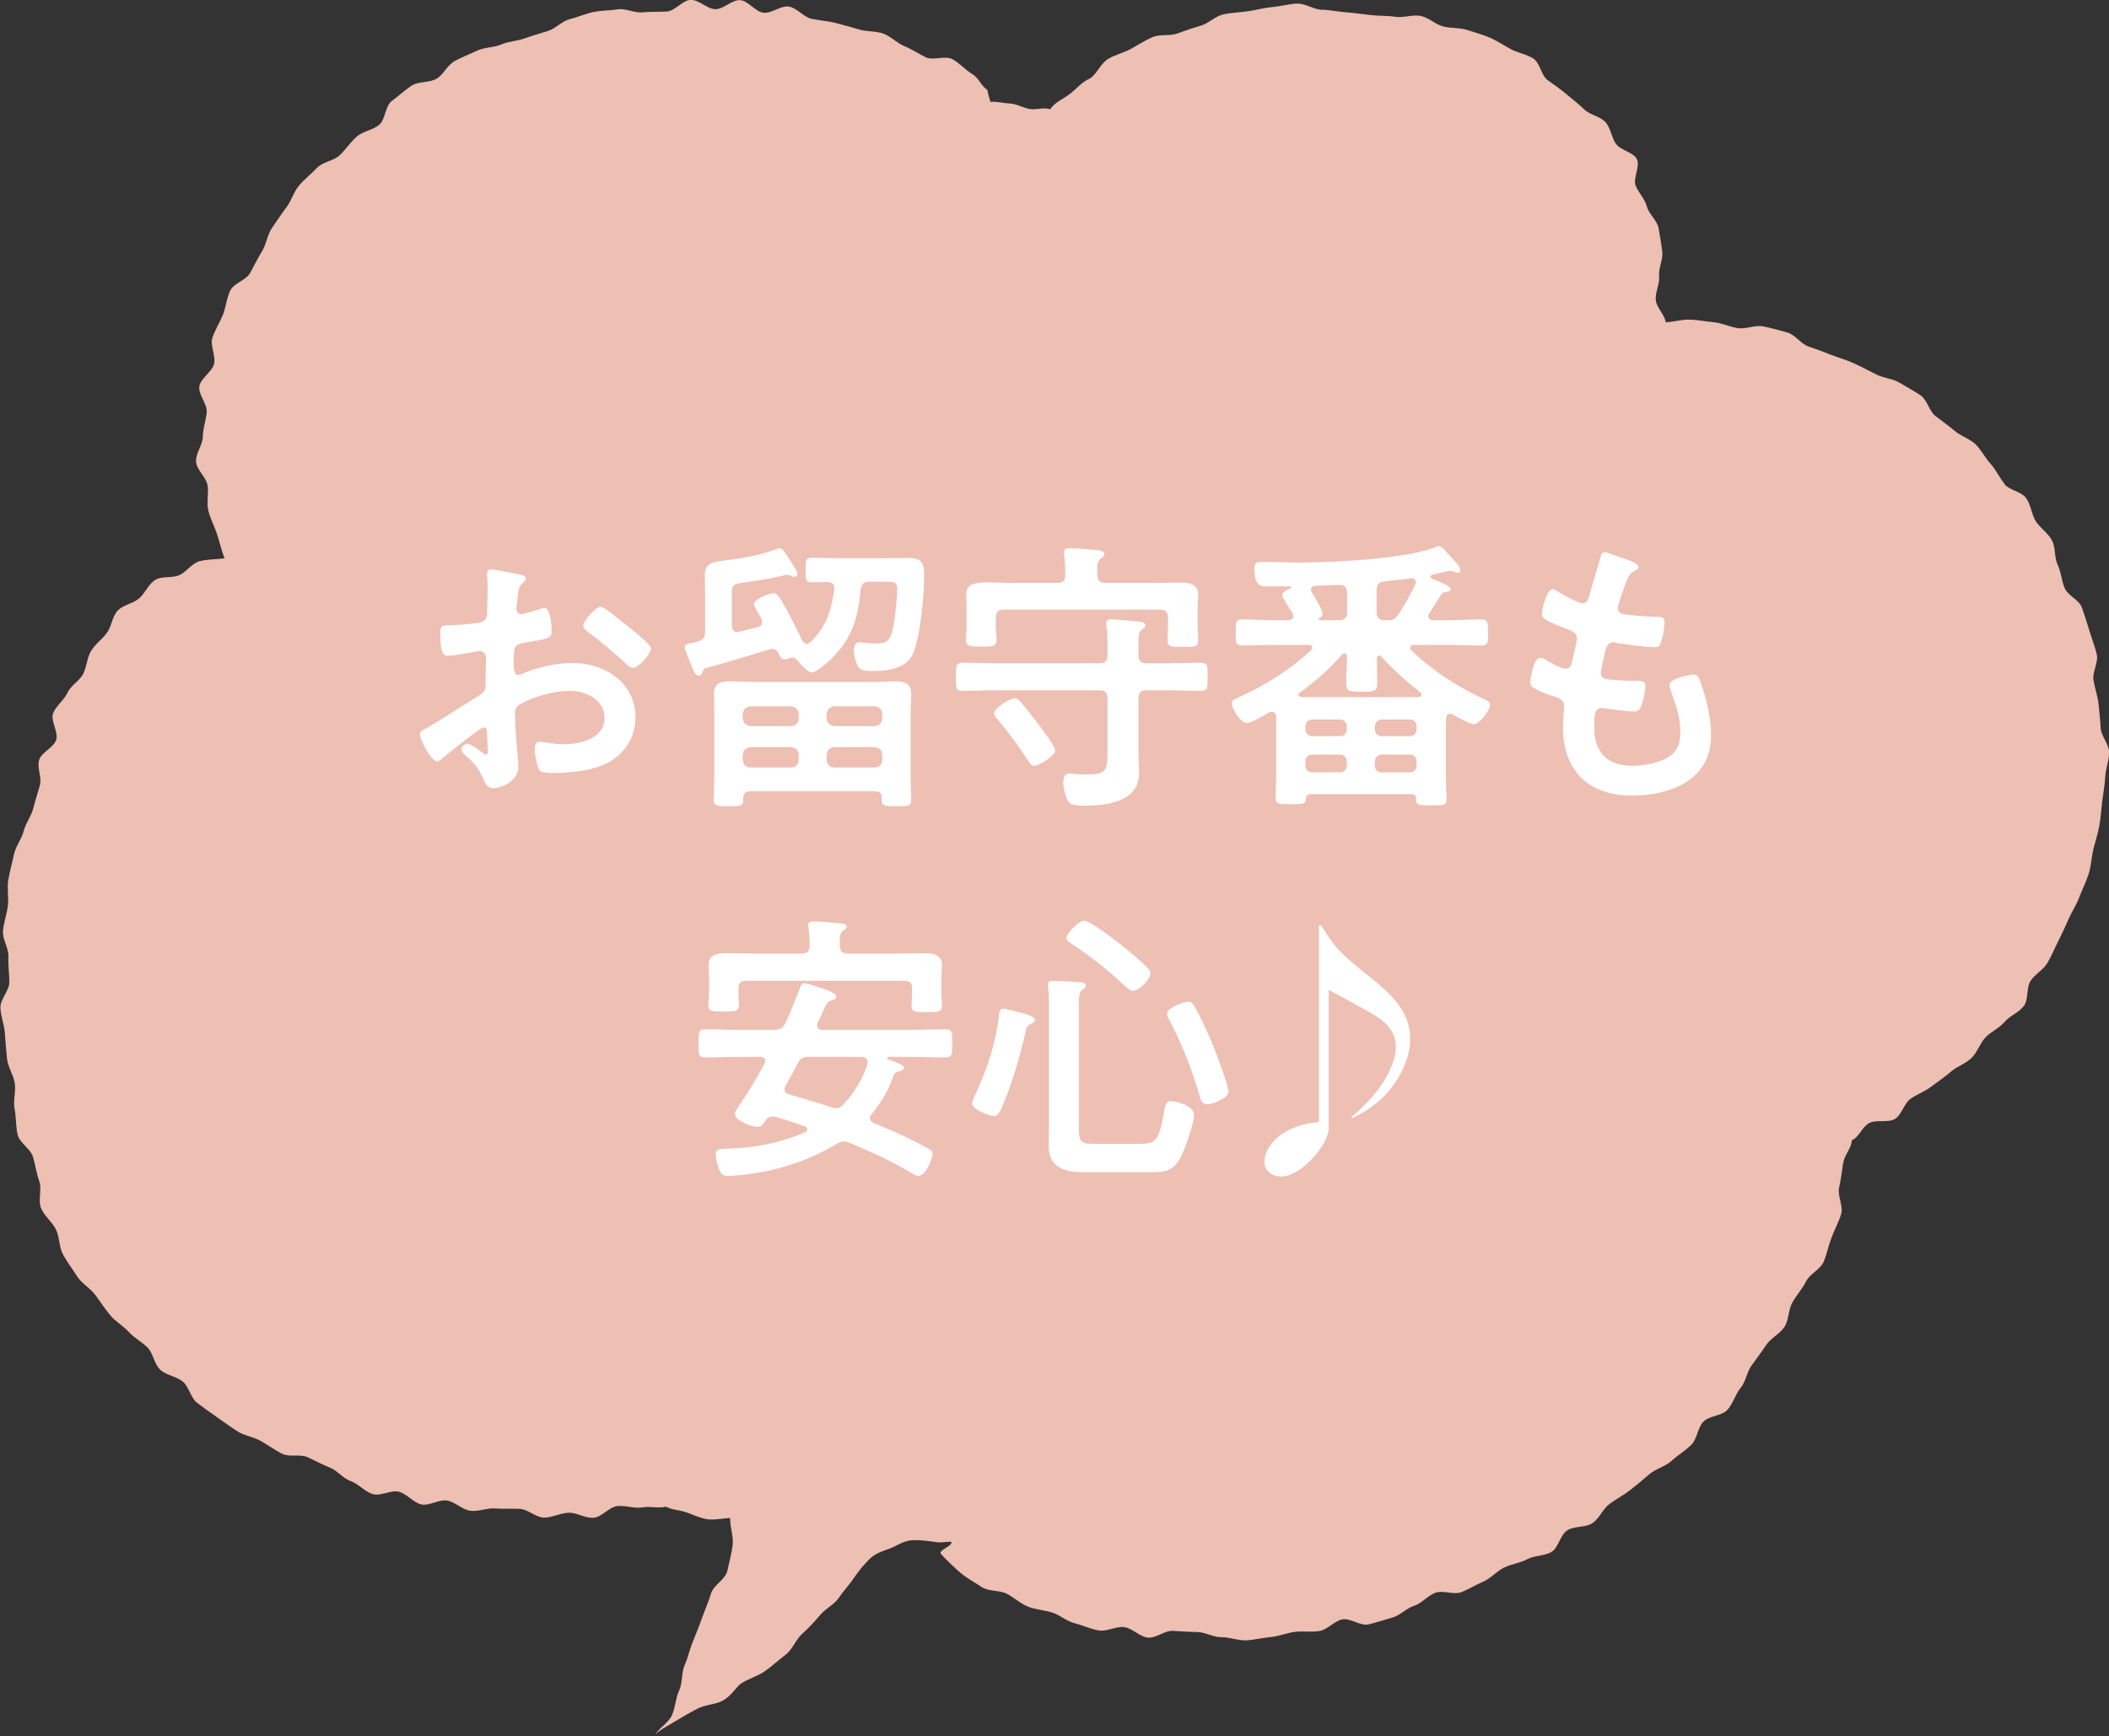 <?xml version="1.0" encoding="UTF-8"?>
<svg id="_イヤー_2" data-name="レイヤー 2" xmlns="http://www.w3.org/2000/svg" viewBox="0 0 146.92 120.97">
  <rect x="0" y="0" width="146.92" height="120.97" fill="#333333" stroke="none"/>
  <defs>
    <style>
      .cls-1 {
        fill: #eebfb3;
      }

      .cls-2 {
        fill: #fff;
      }
    </style>
  </defs>
  <g id="_字" data-name="文字">
    <g>
      <path class="cls-1" d="M139.63,33.69c-.36-.44-.59-.97-.97-1.39-.38-.42-.64-.96-1.04-1.35-.41-.39-1.02-.56-1.45-.93-.43-.37-.88-.68-1.33-1.03-.45-.34-.58-1.13-1.05-1.45-.47-.32-.99-.59-1.47-.88-.49-.29-1.13-.32-1.63-.58-.5-.26-1-.52-1.52-.76s-1.06-.39-1.59-.59c-.53-.21-1.05-.41-1.59-.59-.54-.18-.94-.83-1.49-.98-.55-.15-1.11-.31-1.67-.42-.55-.12-1.2,.21-1.76,.12-.56-.08-1.1-.35-1.67-.41-.56-.05-1.14-.17-1.7-.18-.57-.02-1.09,.16-1.66,.18-.08-.55-.63-.99-.69-1.53-.06-.55,.29-1.15,.23-1.69-.06-.55,.29-1.15,.22-1.69-.07-.55-.16-1.11-.26-1.65-.1-.54-.69-.99-.82-1.52-.14-.53-.58-.94-.78-1.45-.19-.51,.35-1.36,.08-1.85-.25-.47-1.12-.59-1.45-1.05-.31-.43-.35-1.1-.74-1.52-.38-.41-1.08-.49-1.47-.88-.4-.39-.83-.71-1.25-1.07-.42-.36-.87-.65-1.31-.98-.44-.33-.52-1.19-.98-1.49-.47-.3-1.07-.39-1.56-.65-.49-.26-.95-.58-1.46-.8-.5-.22-1.05-.36-1.58-.54-.52-.17-1.11-.11-1.65-.24-.56-.13-1.04-.63-1.6-.74-.56-.11-1.19,.15-1.76,.06-.57-.09-1.14-.05-1.71-.12-.57-.06-1.13-.15-1.7-.19-.57-.04-1.13-.17-1.7-.18-.57,0-1.16-.45-1.73-.43-.57,.02-1.15,.19-1.72,.24-.57,.05-1.14,.21-1.7,.29-.57,.09-1.16,.1-1.72,.22-.56,.12-1.03,.63-1.58,.79-.55,.16-1.08,.34-1.62,.54-.54,.2-1.22,.03-1.75,.26-.52,.23-1.02,.55-1.52,.83-.5,.27-1.12,.4-1.6,.71-.48,.31-.73,.97-1.19,1.32-.57,.22-.95,.71-1.42,1.08-.47,.37-1.06,.57-1.39,1.09-.46-.18-.97,.07-1.45-.03-.48-.09-.9-.36-1.38-.38-.48-.02-.85-.16-1.33-.11-.15-.46-.11-.37-.22-.84-.47-.31-.58-.82-1.06-1.11-.49-.29-.88-.77-1.38-1.03-.5-.26-1.32,.11-1.83-.12-.51-.24-.97-.57-1.5-.78-.52-.21-.95-.69-1.48-.88-.53-.19-1.15-.12-1.69-.29-.54-.16-1.08-.31-1.63-.45-.55-.14-1.11-.17-1.67-.29-.55-.11-1.02-.76-1.58-.85-.56-.09-1.21,.49-1.77,.43-.56-.06-1.07-.84-1.63-.88-.56-.04-1.16,.64-1.73,.63-.57-.01-1.14-.66-1.7-.65-.57,.01-1.1,.77-1.66,.81-.56,.04-1.12,0-1.69,.06-.56,.06-1.18-.29-1.74-.21-.56,.09-1.15,.07-1.7,.19-.55,.11-1.09,.36-1.64,.49-.55,.14-.99,.66-1.53,.83-.54,.17-1.08,.32-1.61,.51-.53,.19-1.13,.21-1.65,.43-.52,.22-1.16,.19-1.67,.43-.51,.24-1.06,.45-1.56,.72-.5,.27-.78,.94-1.26,1.23-.49,.3-1.27,.17-1.75,.49-.48,.32-.92,.73-1.38,1.07-.46,.34-.44,1.31-.89,1.67-.45,.36-1.13,.43-1.56,.82-.43,.38-.75,.88-1.17,1.28-.41,.4-1.18,.46-1.58,.88-.4,.42-.88,.79-1.25,1.23-.38,.44-.54,1.07-.89,1.53-.36,.46-.66,.95-1,1.43-.33,.47-.39,1.13-.69,1.62-.31,.49-.55,1-.83,1.51-.28,.51-1.14,.72-1.39,1.23-.25,.52-.3,1.15-.51,1.69-.22,.54-.55,1.05-.73,1.59-.18,.55,.25,1.28,.11,1.84-.14,.56-.92,.98-1.02,1.55-.1,.57,.57,1.24,.51,1.82-.06,.57-.26,1.12-.27,1.69-.01,.58-.51,1.17-.47,1.75,.04,.57,.71,1.08,.8,1.65,.09,.57-.08,1.17,.05,1.74,.13,.55,.41,1.07,.6,1.62,.18,.54,.31,1.18,.54,1.72-.57,.07-1.22,.06-1.75,.2-.55,.15-.91,.75-1.41,.97-.52,.23-1.22,.04-1.69,.34-.47,.3-.69,.93-1.12,1.29-.43,.36-1.11,.44-1.49,.85-.38,.41-.41,1.1-.75,1.55-.33,.44-.81,.78-1.1,1.26-.29,.47-.29,1.1-.55,1.6-.26,.49-.87,.8-1.1,1.32-.23,.51-.79,.89-.99,1.41-.2,.52,.4,1.34,.21,1.87-.18,.53-1.02,.85-1.18,1.38-.17,.54,.2,1.23,.05,1.77-.15,.55-.33,1.07-.46,1.6-.14,.56-.53,1.03-.66,1.56-.14,.57-.57,1.09-.69,1.67-.12,.58-.29,1.16-.39,1.75-.1,.58,.04,1.21-.03,1.8-.07,.59-.29,1.17-.34,1.76-.05,.59,.41,1.22,.38,1.81-.03,.59,.06,1.18,.06,1.77,0,.59-.64,1.19-.62,1.78,.02,.59,.27,1.18,.31,1.77,.04,.59,.09,1.19,.15,1.77,.06,.59,.45,1.13,.54,1.72,.09,.59-.13,1.22-.01,1.8,.12,.58,.07,1.21,.21,1.78,.14,.58,.9,.98,1.07,1.55,.17,.57,.24,1.15,.44,1.71,.2,.56-.11,1.31,.12,1.86,.23,.55,.78,.96,1.04,1.49,.26,.53,.21,1.24,.5,1.76,.29,.52,.66,1.01,.98,1.51,.32,.5,.92,.82,1.27,1.3,.34,.46,.65,.94,1.02,1.39,.36,.45,.9,.73,1.29,1.16,.38,.43,.91,.69,1.32,1.1,.4,.41,.46,1.16,.89,1.55,.42,.39,1.11,.45,1.56,.82,.44,.36,.55,1.14,1.01,1.49,.46,.34,.93,.69,1.4,1.01,.47,.32,.94,.68,1.42,.98,.49,.3,1.11,.38,1.61,.66,.5,.28,.96,.63,1.48,.89,.51,.26,1.26,0,1.78,.24,.52,.24,1.01,.51,1.54,.72,.53,.21,.93,.76,1.47,.95,.54,.19,.97,.73,1.52,.9,.55,.17,1.28-.31,1.84-.16,.55,.15,.99,.75,1.55,.88,.56,.12,1.24-.37,1.8-.27,.56,.1,1.05,.64,1.62,.71,.57,.08,1.17-.21,1.74-.16,.57,.05,1.13,0,1.7,.03,.57,.03,1.12,.6,1.69,.61,.57,0,1.14-.32,1.71-.34,.57-.02,1.17,.4,1.74,.35,.57-.04,1.07-.74,1.64-.81,.57-.07,1.18,.18,1.74,.09,.56-.1,1.11,.08,1.67-.05,.45,.24,.93,.22,1.41,.39,.48,.17,.95,.4,1.45,.48,.49,.08,1.09-.07,1.61-.08-.03,.61,.25,1.32,.17,1.9-.08,.6-.25,1.21-.37,1.78-.13,.59-.96,.99-1.13,1.56-.17,.57-.41,1.1-.61,1.66-.2,.56-.41,1.1-.64,1.65-.23,.55-.35,1.14-.59,1.69-.24,.54-.14,1.24-.39,1.78-.25,.54-.26,1.19-.51,1.74-.25,.54-.95,.88-1.19,1.43,.14-.33,.8-.64,1.46-1.05,.46-.28,.98-.58,1.52-.86,.53-.28,1.21-.28,1.7-.53,.66-.33,1.01-1,1.32-1.21,.49-.34,1.14-.5,1.66-.86,.5-.35,.96-.78,1.46-1.16,.5-.38,.71-1.07,1.17-1.47,.47-.42,.85-.84,1.24-1.3,.4-.47,.97-.72,1.28-1.17,.34-.51,.75-.93,1.05-1.38,.34-.51,.7-.94,1.09-1.33,.4-.41,.88-.54,1.46-.76,.47-.18,.92-.54,1.59-.57,.51-.02,1.07,.06,1.72,.15,.22,.03,.74-.06,.95-.03,.08,.3-.85,.53-.75,.82,.39,.43,.96,.98,1.4,1.35,.44,.37,.99,.66,1.47,.98,.48,.32,1.22,.2,1.73,.46,.51,.26,.94,.68,1.48,.9,.53,.21,1.13,.24,1.68,.41,.55,.17,1.02,.61,1.58,.75,.56,.14,1.1,.4,1.67,.5,.57,.1,1.22-.31,1.79-.23,.56,.08,1.07,.67,1.63,.73,.57,.06,1.18-.51,1.75-.47,.57,.03,1.12,.07,1.69,.08,.57,.01,1.13,.37,1.7,.36,.57,0,1.15,.24,1.72,.22,.57-.03,1.14-.18,1.7-.23,.57-.05,1.12-.29,1.68-.36,.56-.07,1.16,.03,1.72-.06s1.03-.7,1.59-.81,1.27,.48,1.82,.35c.55-.13,1.11-.32,1.65-.47,.55-.15,1-.66,1.54-.83,.54-.17,.95-.72,1.49-.91,.54-.19,1.27,.17,1.8-.04,.53-.21,1.02-.52,1.54-.74,.52-.23,.92-.72,1.43-.97,.51-.25,1.11-.31,1.61-.58,.5-.27,1.19-.22,1.68-.5,.5-.29,.62-1.21,1.12-1.52,.49-.31,1.27-.17,1.75-.5,.48-.32,.72-.99,1.19-1.34,.47-.34,.99-.61,1.45-.97,.46-.36,.9-.73,1.34-1.11,.44-.37,1.09-.52,1.52-.91,.43-.39,.95-.7,1.37-1.11,.42-.4,.45-1.2,.85-1.62,.4-.42,1.29-.4,1.68-.83,.39-.43,.55-1.08,.92-1.53,.37-.45,.44-1.14,.79-1.6,.35-.46,.68-.94,1.01-1.41,.33-.48,.95-.76,1.26-1.25,.31-.49,.26-1.2,.55-1.7,.29-.51,.69-.94,.95-1.46,.26-.52,.99-.83,1.22-1.36,.23-.54,.34-1.14,.55-1.68,.2-.55,.5-1.08,.67-1.64,.17-.56-.27-1.28-.14-1.85,.13-.57,.19-1.13,.28-1.7,.09-.58,.57-1.02,.61-1.6,.52-.23,.71-.94,1.21-1.2,.5-.26,1.3,0,1.78-.28,.49-.29,.64-1.1,1.11-1.42,.47-.32,1.01-.51,1.46-.86,.45-.34,.91-.65,1.34-1.02,.43-.37,1.02-.55,1.43-.95,.41-.39,.58-1.01,.97-1.43,.39-.41,.97-.65,1.33-1.08s1.01-.66,1.35-1.12c.34-.46,.16-1.28,.47-1.75,.31-.47,.9-.77,1.18-1.26,.29-.49,.5-1.03,.76-1.53,.26-.51,.49-1.02,.72-1.54,.23-.52,.56-1,.75-1.54,.2-.53,.47-1.05,.64-1.59,.17-.54,.19-1.14,.32-1.69,.13-.55,.32-1.1,.42-1.66,.1-.56,.13-1.14,.2-1.7,.07-.56,.18-1.13,.21-1.7,.03-.57,.27-1.14,.27-1.71,0-.57-.56-1.13-.59-1.69-.03-.57-.09-1.12-.15-1.69-.06-.56-.26-1.1-.35-1.66-.09-.56,.36-1.23,.23-1.78-.13-.55-.35-1.1-.51-1.64-.16-.55-.34-1.09-.53-1.63-.19-.54-.99-.83-1.2-1.36-.22-.52-.24-1.11-.49-1.62-.24-.51-.12-1.21-.4-1.71-.27-.5-.81-.84-1.12-1.32-.3-.48-.34-1.15-.67-1.61-.33-.46-1.16-.54-1.52-.98Z"/>
      <g>
        <path class="cls-2" d="M33.71,50.67c-.24,0-2.62,1.92-2.96,2.22-.08,.06-.2,.16-.3,.16-.4,0-1.2-1.5-1.2-1.9,0-.22,.22-.28,.46-.42,1.12-.64,2.18-1.36,3.28-2.04,.76-.46,.84-.48,.84-1.1v-.68c0-.3,.02-.6,.02-.9v-.2c0-.26-.18-.46-.44-.46-.04,0-.08,.02-.12,.02-.38,.08-1.74,.32-2.04,.32-.26,0-.58-.02-.58-1.48,0-.54,.04-.62,.42-.64,.62-.02,1.32-.06,1.94-.14,.26-.02,.56-.04,.74-.24,.16-.18,.16-.38,.16-.6,.02-.56,.04-1.12,.04-1.68,0-.4-.04-.86-.04-.94,0-.16,.06-.3,.26-.3,.3,0,1.64,.28,2.04,.36,.12,.02,.4,.08,.4,.26,0,.12-.12,.24-.2,.32-.3,.24-.32,.48-.38,1.1-.02,.12-.04,.28-.06,.46,0,.08-.02,.2-.02,.28,0,.18,.16,.34,.34,.34,.14,0,1.06-.28,1.26-.34,.1-.04,.24-.1,.34-.1,.46,0,.52,1.3,.52,1.64,0,.52-.34,.52-1.86,.78-.74,.14-.78,.28-.78,1.2v.28c0,.34,.04,.78,.3,.78,.1,0,.38-.12,.5-.18,1.06-.4,2.16-.66,3.32-.66,2.22,0,4.36,1.38,4.36,3.78,0,1.24-.58,2.28-1.6,2.98-1.02,.7-2.82,.9-4.02,.9h-.24c-.32,0-.74-.02-.84-.22-.18-.28-.32-1.1-.32-1.44,0-.26,.06-.52,.36-.52,.24,0,.9,.18,1.64,.18,1.16,0,2.86-.38,2.86-1.84,0-1.26-1.28-1.88-2.4-1.88s-2.58,.4-3.52,.96c-.22,.14-.32,.34-.32,.62,0,.24,.04,1.04,.06,1.32,.04,.42,.18,2.22,.18,2.42,0,.98-1.22,1.46-1.76,1.46-.44,0-.58-.42-.74-.76-.32-.72-.64-1.04-1.22-1.56-.1-.1-.24-.22-.24-.38,0-.22,.24-.4,.44-.4,.14,0,.84,.48,1.02,.62,.06,.06,.16,.12,.24,.12,.12,0,.14-.08,.14-.16,0-.02-.04-.84-.04-.88,0-.1-.02-.2-.02-.28-.02-.36-.02-.56-.22-.56Zm10.1-6.98c.54,.42,1.54,1.26,1.54,1.48,0,.38-.86,1.36-1.26,1.36-.16,0-.32-.14-.44-.24-.84-.8-1.72-1.54-2.66-2.24-.14-.1-.36-.26-.36-.48,0-.3,.88-1.3,1.2-1.3,.24,0,1.06,.68,1.5,1.04,.16,.12,.32,.26,.48,.38Z"/>
        <path class="cls-2" d="M48.94,46.81c-.04,.14-.12,.26-.28,.26-.22,0-.34-.36-.42-.54-.12-.24-.54-1.3-.54-1.44,0-.2,.18-.22,.62-.32,.52-.12,.8-.2,.8-.74v-2.66c0-.42-.02-.84-.02-1.26,0-.94,.56-.94,1.5-1.08,1.2-.16,2.28-.32,3.44-.76,.08-.04,.2-.08,.3-.08,.18,0,.48,.5,.8,1,.1,.16,.42,.64,.42,.8,0,.12-.1,.2-.22,.2-.08,0-.14-.02-.2-.06-.1-.04-.2-.08-.3-.08-.12,0-.4,.08-.52,.1-1.1,.24-1.32,.26-2.4,.42-.86,.12-.94,.18-.94,.72v2.3c0,.24,.1,.44,.38,.44,.04,0,.1,0,.14-.02l1.28-.32c.18-.04,.32-.16,.32-.36,0-.18-.14-.38-.22-.52-.16-.26-.36-.6-.36-.72,0-.34,1.06-.76,1.36-.76,.28,0,.4,.24,.8,.94,.34,.58,.92,1.72,1.18,2.32,.08,.12,.18,.26,.34,.26,.1,0,.16-.04,.26-.12,1.1-1.06,1.44-2.16,1.66-3.66v-.1c0-.32-.22-.42-.48-.42-.28,0-.78,.02-1.06,.02-.44,0-.46-.14-.46-.84s0-.88,.46-.88c.32,0,1.28,.04,1.68,.04h3.34c.56,0,1.12-.02,1.7-.02,.84,0,1.08,.32,1.08,1.12,0,1.4-.24,4.28-.76,5.52-.46,1.08-1.78,1.24-2.82,1.24-.78,0-.96-.08-1.14-.56-.1-.26-.18-.6-.18-.88,0-.26,.08-.56,.4-.56,.06,0,.24,0,.32,.02,.22,.02,.5,.06,.72,.06,.64,0,.98-.04,1.2-.72,.2-.6,.38-2.4,.38-3.08,0-.46-.2-.5-.66-.5h-1.26c-.4,0-.54,.14-.62,.52-.2,2.06-.56,3.36-2.04,4.84-.24,.24-1.06,.96-1.36,.96-.32,0-.84-.64-1.04-.88-.1-.1-.18-.16-.32-.16-.12,0-.36,.12-.54,.12-.26,0-.32-.18-.4-.38-.12-.2-.24-.34-.48-.34-.08,0-.16,.02-.22,.04-1.46,.46-2.94,.9-4.42,1.3-.12,.06-.16,.14-.2,.26Zm3.3,8.32c-.3,0-.46,.14-.46,.44v.12c0,.5-.24,.48-1.02,.48s-1.04,.02-1.04-.48c0-.24,.04-1.16,.04-1.5v-4.5c0-.44-.02-.9-.02-1.34,0-.74,.44-.88,1.08-.88,.58,0,1.18,.04,1.76,.04h8.06c.58,0,1.16-.04,1.74-.04,.64,0,1.1,.14,1.1,.88,0,.44-.04,.88-.04,1.34v4.5c0,.3,.04,1.36,.04,1.5,0,.5-.24,.48-1.04,.48-.74,0-1.02,.02-1.02-.46v-.14c0-.3-.14-.44-.46-.44h-8.72Zm.06-5.92c-.36,.04-.52,.22-.56,.56v.26c.04,.34,.2,.52,.56,.56h2.8c.34-.04,.54-.22,.54-.56v-.26c0-.34-.2-.52-.54-.56h-2.8Zm2.8,4.26c.34,0,.54-.2,.54-.54v-.32c0-.36-.2-.52-.54-.56h-2.8c-.36,.04-.52,.2-.56,.56v.32c.04,.34,.2,.54,.56,.54h2.8Zm2.48-3.44c.04,.34,.22,.52,.56,.56h2.78c.34-.04,.54-.22,.54-.56v-.26c0-.34-.2-.52-.54-.56h-2.78c-.34,.04-.52,.22-.56,.56v.26Zm.56,2.02c-.34,.04-.52,.2-.56,.56v.32c.04,.34,.22,.54,.56,.54h2.78c.34,0,.54-.2,.54-.54v-.32c0-.36-.2-.52-.54-.56h-2.78Z"/>
        <path class="cls-2" d="M79.31,45.65c0,.4,.16,.56,.56,.56h1.3c.84,0,1.66-.04,2.48-.04,.5,0,.48,.24,.48,.98s.02,.98-.48,.98c-.82,0-1.66-.04-2.48-.04h-1.3c-.4,0-.56,.16-.56,.56v3.76c0,.48,.04,.96,.04,1.46,0,2-2.26,2.26-3.8,2.26-.34,0-.92,0-1.12-.28-.22-.32-.36-.98-.36-1.36,0-.26,.08-.6,.4-.6,.14,0,.36,.02,.5,.04,.24,.02,.5,.02,.74,.02,1.36,0,1.44-.26,1.44-1.54v-3.76c0-.4-.16-.56-.56-.56h-7.04c-.84,0-1.66,.04-2.5,.04-.48,0-.46-.24-.46-.98s0-.98,.46-.98c.84,0,1.66,.04,2.5,.04h7.04c.4,0,.56-.16,.56-.56v-.72c0-.44,0-.88-.08-1.32v-.18c0-.24,.16-.28,.36-.28,.36,0,1.38,.1,1.78,.14,.2,.02,.58,.02,.58,.28,0,.12-.1,.18-.26,.3-.2,.14-.22,.44-.22,.96v.82Zm.84-5.04c.74,0,1.46-.02,2.2-.02,.56,0,1.12,.16,1.12,.82,0,.24-.04,.68-.04,1.14v1.14c0,.3,.04,.64,.04,.9,0,.5-.28,.48-1.06,.48s-1.08,.02-1.08-.46c0-.22,.04-.64,.04-.92v-.66c0-.38-.16-.56-.56-.56h-10.88c-.38,0-.56,.16-.56,.56v.62c0,.28,.06,.72,.06,.94,0,.48-.4,.46-1.08,.46-.72,0-1.06,0-1.06-.48,0-.26,.04-.62,.04-.92v-1.1c0-.48-.02-.9-.02-1.14,0-.72,.56-.84,1.6-.84,.46,0,1.04,.04,1.7,.04h3.04c.4,0,.56-.16,.56-.54v-.2c0-.38-.02-.82-.08-1.2v-.2c0-.24,.18-.28,.38-.28,.44,0,1.34,.08,1.8,.12,.22,.04,.62,.04,.62,.3,0,.14-.12,.2-.24,.3-.26,.18-.26,.48-.24,1.16,0,.38,.16,.54,.56,.54h3.14Zm-8.12,12.74c-.2,0-.3-.18-.42-.38-.5-.78-1.54-2.2-2.14-2.88-.1-.12-.22-.24-.22-.4,0-.34,1.08-1.04,1.44-1.04,.16,0,.28,.12,.38,.22,.2,.2,1.22,1.52,1.42,1.78,.2,.26,1.02,1.38,1.02,1.62,0,.38-1.1,1.08-1.48,1.08Z"/>
        <path class="cls-2" d="M101.02,49.73c-.18,0-.26,.12-.28,.3-.02,.2-.02,.38-.02,.56v3.74c0,.42,.06,1.02,.06,1.34,0,.46-.28,.44-1.06,.44s-1.08,.02-1.08-.42v-.08c0-.26-.18-.28-.3-.28h-7.04c-.22,0-.28,.1-.32,.28-.02,.42-.16,.42-1.06,.42-.76,0-1.06,.02-1.06-.44,0-.02,.04-1.14,.04-1.34v-4.34c-.02-.18-.1-.32-.3-.32-.08,0-.12,.02-.18,.04-.32,.18-1.24,.74-1.56,.74-.44,0-1.04-.98-1.04-1.38,0-.22,.22-.3,.62-.48,1.7-.76,3.54-1.94,4.9-3.22,.06-.04,.08-.1,.08-.16,0-.16-.12-.2-.24-.2h-2.22c-.82,0-1.64,.04-2.44,.04-.46,0-.44-.24-.44-.9s-.02-.92,.44-.92c.8,0,1.62,.06,2.44,.06h.8c.18-.02,.34-.08,.34-.28,0-.08-.02-.12-.06-.2-.02-.04-.1-.16-.18-.28-.22-.36-.54-.88-.54-.98,0-.24,.4-.4,.58-.48,.04-.02,.04-.04,.04-.08,0-.04-.02-.06-.06-.06h-1.64c-.34,0-.86,.06-.86-1.28,0-.4,.24-.42,.56-.42,.84,0,1.66,.04,2.5,.04,2.34,0,7.38-.24,9.48-1.04,.1-.04,.22-.1,.34-.1,.14,0,.32,.2,.66,.58,.14,.16,.3,.34,.5,.54,.12,.14,.32,.38,.32,.56,0,.1-.1,.18-.18,.18s-.18-.04-.26-.08c-.08-.04-.18-.06-.28-.06s-1,.22-1.22,.26c-.06,.02-.14,.06-.14,.16,0,.06,.06,.12,.1,.14,.3,.12,1.3,.46,1.3,.7,0,.16-.18,.18-.26,.2-.22,.02-.3,.04-.42,.22-.1,.14-.52,.86-.82,1.3-.04,.08-.06,.12-.06,.2,0,.18,.16,.24,.32,.26h.96c.8,0,1.6-.06,2.42-.06,.46,0,.46,.22,.46,.92s0,.9-.46,.9c-.82,0-1.62-.04-2.42-.04h-2.3c-.12,0-.24,.04-.24,.2,0,.06,.02,.12,.08,.18,1.48,1.42,3.22,2.54,5.08,3.4,.18,.08,.4,.18,.4,.4,0,.38-.74,1.34-1.12,1.34-.3,0-1.16-.5-1.46-.66-.06-.04-.12-.06-.2-.06Zm-7.36-4.22c-.08,0-.12,.04-.18,.1-.9,1.04-1.8,1.82-2.92,2.64-.06,.04-.1,.08-.1,.14,0,.12,.1,.16,.2,.18h8.18c.08-.02,.18-.06,.18-.18,0-.06-.02-.1-.08-.16-.96-.76-1.88-1.56-2.7-2.48-.04-.06-.08-.08-.16-.08-.12,0-.16,.1-.16,.2,0,.56,.02,1.12,.02,1.68,0,.62-.18,.64-1.08,.64s-1.08-.02-1.08-.64,.04-1.22,.06-1.82c-.02-.1-.06-.22-.18-.22Zm.16,5.1c0-.28-.2-.48-.48-.48h-1.92c-.28,0-.48,.2-.48,.48v.2c0,.28,.2,.48,.48,.48h1.92c.28,0,.48-.2,.48-.48v-.2Zm-2.4,1.96c-.28,0-.48,.2-.48,.48v.3c0,.28,.2,.46,.48,.46h1.92c.28,0,.48-.18,.48-.46v-.3c0-.28-.2-.48-.48-.48h-1.92Zm-.1-11.5c0,.14,.1,.26,.18,.38,.28,.48,.64,1.1,.64,1.32,0,.16-.14,.24-.24,.3-.02,.02-.04,.04-.04,.06,0,.06,.02,.06,.08,.08h1.34c.4,0,.56-.18,.56-.56v-1.38c0-.34-.16-.54-.52-.52-.58,.02-1.14,.04-1.7,.06-.16,.02-.3,.08-.3,.26Zm6.9,10.22c.28,0,.46-.2,.46-.48v-.2c0-.28-.18-.48-.46-.48h-1.96c-.28,0-.48,.2-.48,.48v.2c0,.28,.2,.48,.48,.48h1.96Zm-2.44,2.06c0,.28,.2,.46,.48,.46h1.96c.28,0,.46-.18,.46-.46v-.3c0-.28-.18-.48-.46-.48h-1.96c-.28,0-.48,.2-.48,.48v.3Zm.12-12.22v1.52c0,.38,.16,.56,.56,.56h.2c.38,0,.52-.06,.72-.36,.48-.68,.88-1.42,1.22-2.16,.02-.04,.02-.1,.02-.14,0-.16-.1-.26-.26-.26h-.06c-.62,.1-1.26,.14-1.88,.22-.38,.04-.52,.24-.52,.62Z"/>
        <path class="cls-2" d="M114.14,39.51c0,.1-.08,.16-.18,.22-.28,.14-.42,.16-.7,.88-.18,.48-.34,.98-.5,1.46-.04,.1-.06,.18-.06,.28,0,.34,.26,.42,.54,.46,.68,.08,1.36,.14,2.04,.16,.38,0,.68-.02,.68,.38,0,.3-.12,1-.22,1.3-.08,.28-.16,.44-.44,.44-.58,0-2.14-.2-2.72-.3-.06-.02-.12-.04-.18-.04-.32,0-.46,.22-.54,.48-.06,.24-.34,1.5-.34,1.66,0,.42,.42,.44,.7,.46,.6,.06,1.2,.08,1.8,.08,.54,0,.6,.14,.6,.34,0,.4-.12,.96-.26,1.34-.1,.3-.22,.46-.56,.46-.46,0-1.4-.14-1.88-.2-.08-.02-.26-.04-.32-.04-.54,0-.54,.5-.54,1.36,0,1.74,.92,2.66,2.66,2.66,.9,0,2.28-.24,2.9-.94,.36-.4,.44-.9,.44-1.42,0-.98-.34-1.98-.68-2.9-.04-.1-.08-.24-.08-.36,0-.48,1.48-.74,1.7-.74,.32,0,.38,.32,.54,.76,.38,1.08,.66,2.34,.66,3.5,0,3.1-2.86,4.18-5.52,4.18-3.02,0-4.8-1.74-4.8-4.78,0-.5,.08-1.26,.08-1.46,0-.44-.34-.56-.8-.7-.4-.12-.8-.28-1.18-.48-.22-.12-.38-.22-.38-.48,0-.12,.2-1.7,.7-1.7,.18,0,.36,.12,.5,.2,.26,.18,.98,.56,1.28,.56,.34,0,.4-.28,.52-.86,.04-.22,.12-.48,.18-.78,.02-.14,.08-.32,.08-.44,0-.44-.36-.56-.64-.66-1.4-.54-1.8-.72-1.8-1.08,0-.34,.32-1.72,.74-1.72,.14,0,.34,.14,.46,.22,.58,.34,.76,.42,1.36,.7,.1,.04,.16,.06,.26,.06,.32,0,.4-.26,.46-.48,.18-.68,.62-2.1,.78-2.68,.06-.22,.1-.4,.3-.4,.14,0,.64,.2,1,.32,.34,.12,1.36,.4,1.36,.72Z"/>
        <path class="cls-2" d="M53.32,73.91c0-.2-.18-.26-.36-.28h-1.36c-.82,0-1.66,.04-2.48,.04-.48,0-.46-.24-.46-.98s-.02-.98,.46-.98c.82,0,1.66,.04,2.48,.04h2.32c.4,0,.6-.08,.78-.46,.38-.78,.68-1.58,1-2.38,.08-.22,.14-.42,.32-.42,.14,0,.6,.16,.78,.22,.64,.2,1.46,.44,1.46,.74,0,.14-.2,.22-.32,.24-.34,.1-.34,.2-.98,1.58-.02,.06-.04,.1-.04,.18,0,.28,.28,.3,.38,.3h6.1c.82,0,1.64-.04,2.46-.04,.48,0,.48,.22,.48,.98s0,.98-.48,.98c-.82,0-1.64-.04-2.46-.04h-1.48c-.1,0-.12,.06-.12,.08,0,.06,.02,.08,.08,.1,.62,.22,1.1,.38,1.1,.58,0,.18-.3,.22-.46,.28-.2,.08-.24,.2-.32,.4-.34,.96-.84,1.76-1.48,2.56-.08,.08-.12,.16-.12,.26,0,.18,.12,.26,.24,.34,1.24,.5,2.46,1.04,3.62,1.68,.36,.2,.5,.26,.5,.48,0,.42-.5,1.54-.98,1.54-.16,0-.4-.16-.54-.24-1.36-.82-2.8-1.46-4.26-2.08-.14-.04-.22-.08-.38-.08-.2,0-.34,.06-.5,.16-2.06,1.22-4.14,1.88-6.52,2.16-.18,.02-.94,.08-1.1,.08-.32,0-.48-.18-.58-.46-.12-.3-.24-.72-.24-1.04,0-.4,.3-.38,.68-.4,1.98-.06,3.72-.36,5.56-1.16,.08-.04,.14-.1,.14-.2s-.1-.18-.18-.2c-.66-.24-1.34-.46-2.02-.66-.08-.02-.14-.02-.22-.02-.26,0-.4,.14-.54,.34-.12,.18-.24,.38-.48,.38-.42,0-1.6-.42-1.6-.9,0-.12,.16-.4,.3-.6,.66-.96,1.22-1.9,1.76-2.92,.02-.06,.06-.1,.06-.18Zm2.52-7.48c.4,0,.56-.16,.56-.54,.02-.42-.04-.84-.08-1.26,0-.06-.02-.12-.02-.18,0-.24,.18-.26,.38-.26,.34,0,1.34,.08,1.72,.12,.16,.02,.58,.02,.58,.26,0,.12-.1,.16-.26,.28-.2,.14-.22,.36-.22,.78v.26c.04,.4,.16,.54,.56,.54h3.24c.74,0,1.46-.02,2.18-.02,.54,0,1.14,.12,1.14,.8,0,.22-.04,.7-.04,1.2v.8c0,.28,.04,.6,.04,.84,0,.48-.3,.46-1.04,.46s-1.08,.02-1.08-.42c0-.28,.04-.6,.04-.88v-.34c0-.38-.16-.54-.54-.54h-11.02c-.38,0-.54,.16-.54,.54v.3c0,.28,.04,.62,.04,.86,0,.46-.36,.44-1.06,.44-.76,0-1.08,.02-1.08-.46,0-.22,.06-.54,.06-.84v-.88c0-.52-.04-.88-.04-1.08,0-.66,.58-.8,1.12-.8,.74,0,1.46,.02,2.2,.02h3.16Zm2.4,10.78c.22,0,.38-.12,.52-.26,.72-.8,1.36-1.78,1.66-2.82,0-.04,.02-.1,.02-.16,0-.24-.2-.32-.42-.34h-3.66c-.4,0-.58,.08-.78,.44-.28,.54-.56,1.06-.86,1.58-.04,.08-.06,.14-.06,.24,0,.22,.14,.3,.32,.36,.98,.28,1.94,.56,2.9,.88,.14,.04,.22,.08,.36,.08Z"/>
        <path class="cls-2" d="M71.82,71.33c-.32,.14-.3,.26-.38,.58-.4,1.74-.96,3.7-1.68,5.32-.1,.22-.24,.52-.52,.52-.34,0-1.52-.46-1.52-.88,0-.14,.18-.54,.26-.68,.8-1.78,1.36-3.42,1.6-5.38,.02-.22,.02-.54,.32-.54,.14,0,.86,.2,1.06,.24,.56,.14,1.14,.32,1.14,.52,0,.16-.16,.24-.28,.3Zm7.46,8.36c1.14,0,1.44-.04,1.8-2.18,.08-.44,.12-.8,.48-.8,.18,0,1.62,.24,1.62,.98,0,.6-.66,2.44-.96,3-.54,.96-1.14,.98-2.16,.98h-4.54c-1.3,0-2.46-.28-2.46-1.82,0-.52,.02-1.04,.02-1.56v-7.92c0-.54,0-1.12-.06-1.54-.02-.06-.02-.16-.02-.22,0-.24,.16-.28,.36-.28,.26,0,1.66,.08,1.94,.1,.14,.02,.34,.06,.34,.24,0,.14-.1,.18-.24,.28-.22,.16-.24,.52-.24,.96v8.72c0,1,.2,1.06,1.14,1.06h2.98Zm-.38-10.66c-.18,0-.48-.3-.62-.42-1.32-1.2-2.14-1.86-3.64-2.86-.12-.08-.36-.22-.36-.4,0-.26,.8-1.2,1.26-1.2,.4,0,2.14,1.34,2.54,1.66,.58,.46,1.38,1.12,1.88,1.64,.1,.12,.18,.2,.18,.36,0,.44-.8,1.22-1.24,1.22Zm5.2,7.9c-.36,0-.44-.28-.5-.48-.64-2.1-1.14-3.46-2.16-5.44-.06-.1-.14-.28-.14-.4,0-.4,1.16-.82,1.46-.82,.24,0,.34,.12,.46,.34,.44,.76,.98,1.96,1.32,2.78,.2,.52,1.04,2.72,1.04,3.16s-1.1,.86-1.48,.86Z"/>
        <path class="cls-2" d="M92.04,64.47c1.06,1.7,1.16,1.78,3.54,3.72,1.3,1.06,2.66,2.24,2.66,4.22,0,1.44-1.02,4.14-4.08,5.5l-.04-.06c.74-.64,1.34-1.22,1.92-2,.94-1.28,1.2-2.3,1.2-2.9,0-1.2-.84-1.82-1.54-2.26-.48-.3-2.7-1.48-3.14-1.74v9.64c0,1.16-1.92,3.38-3.32,3.38-.56,0-1.16-.34-1.16-1.04,0-.98,1.1-2.54,3.8-2.76v-13.7h.16Z"/>
      </g>
    </g>
  </g>
</svg>